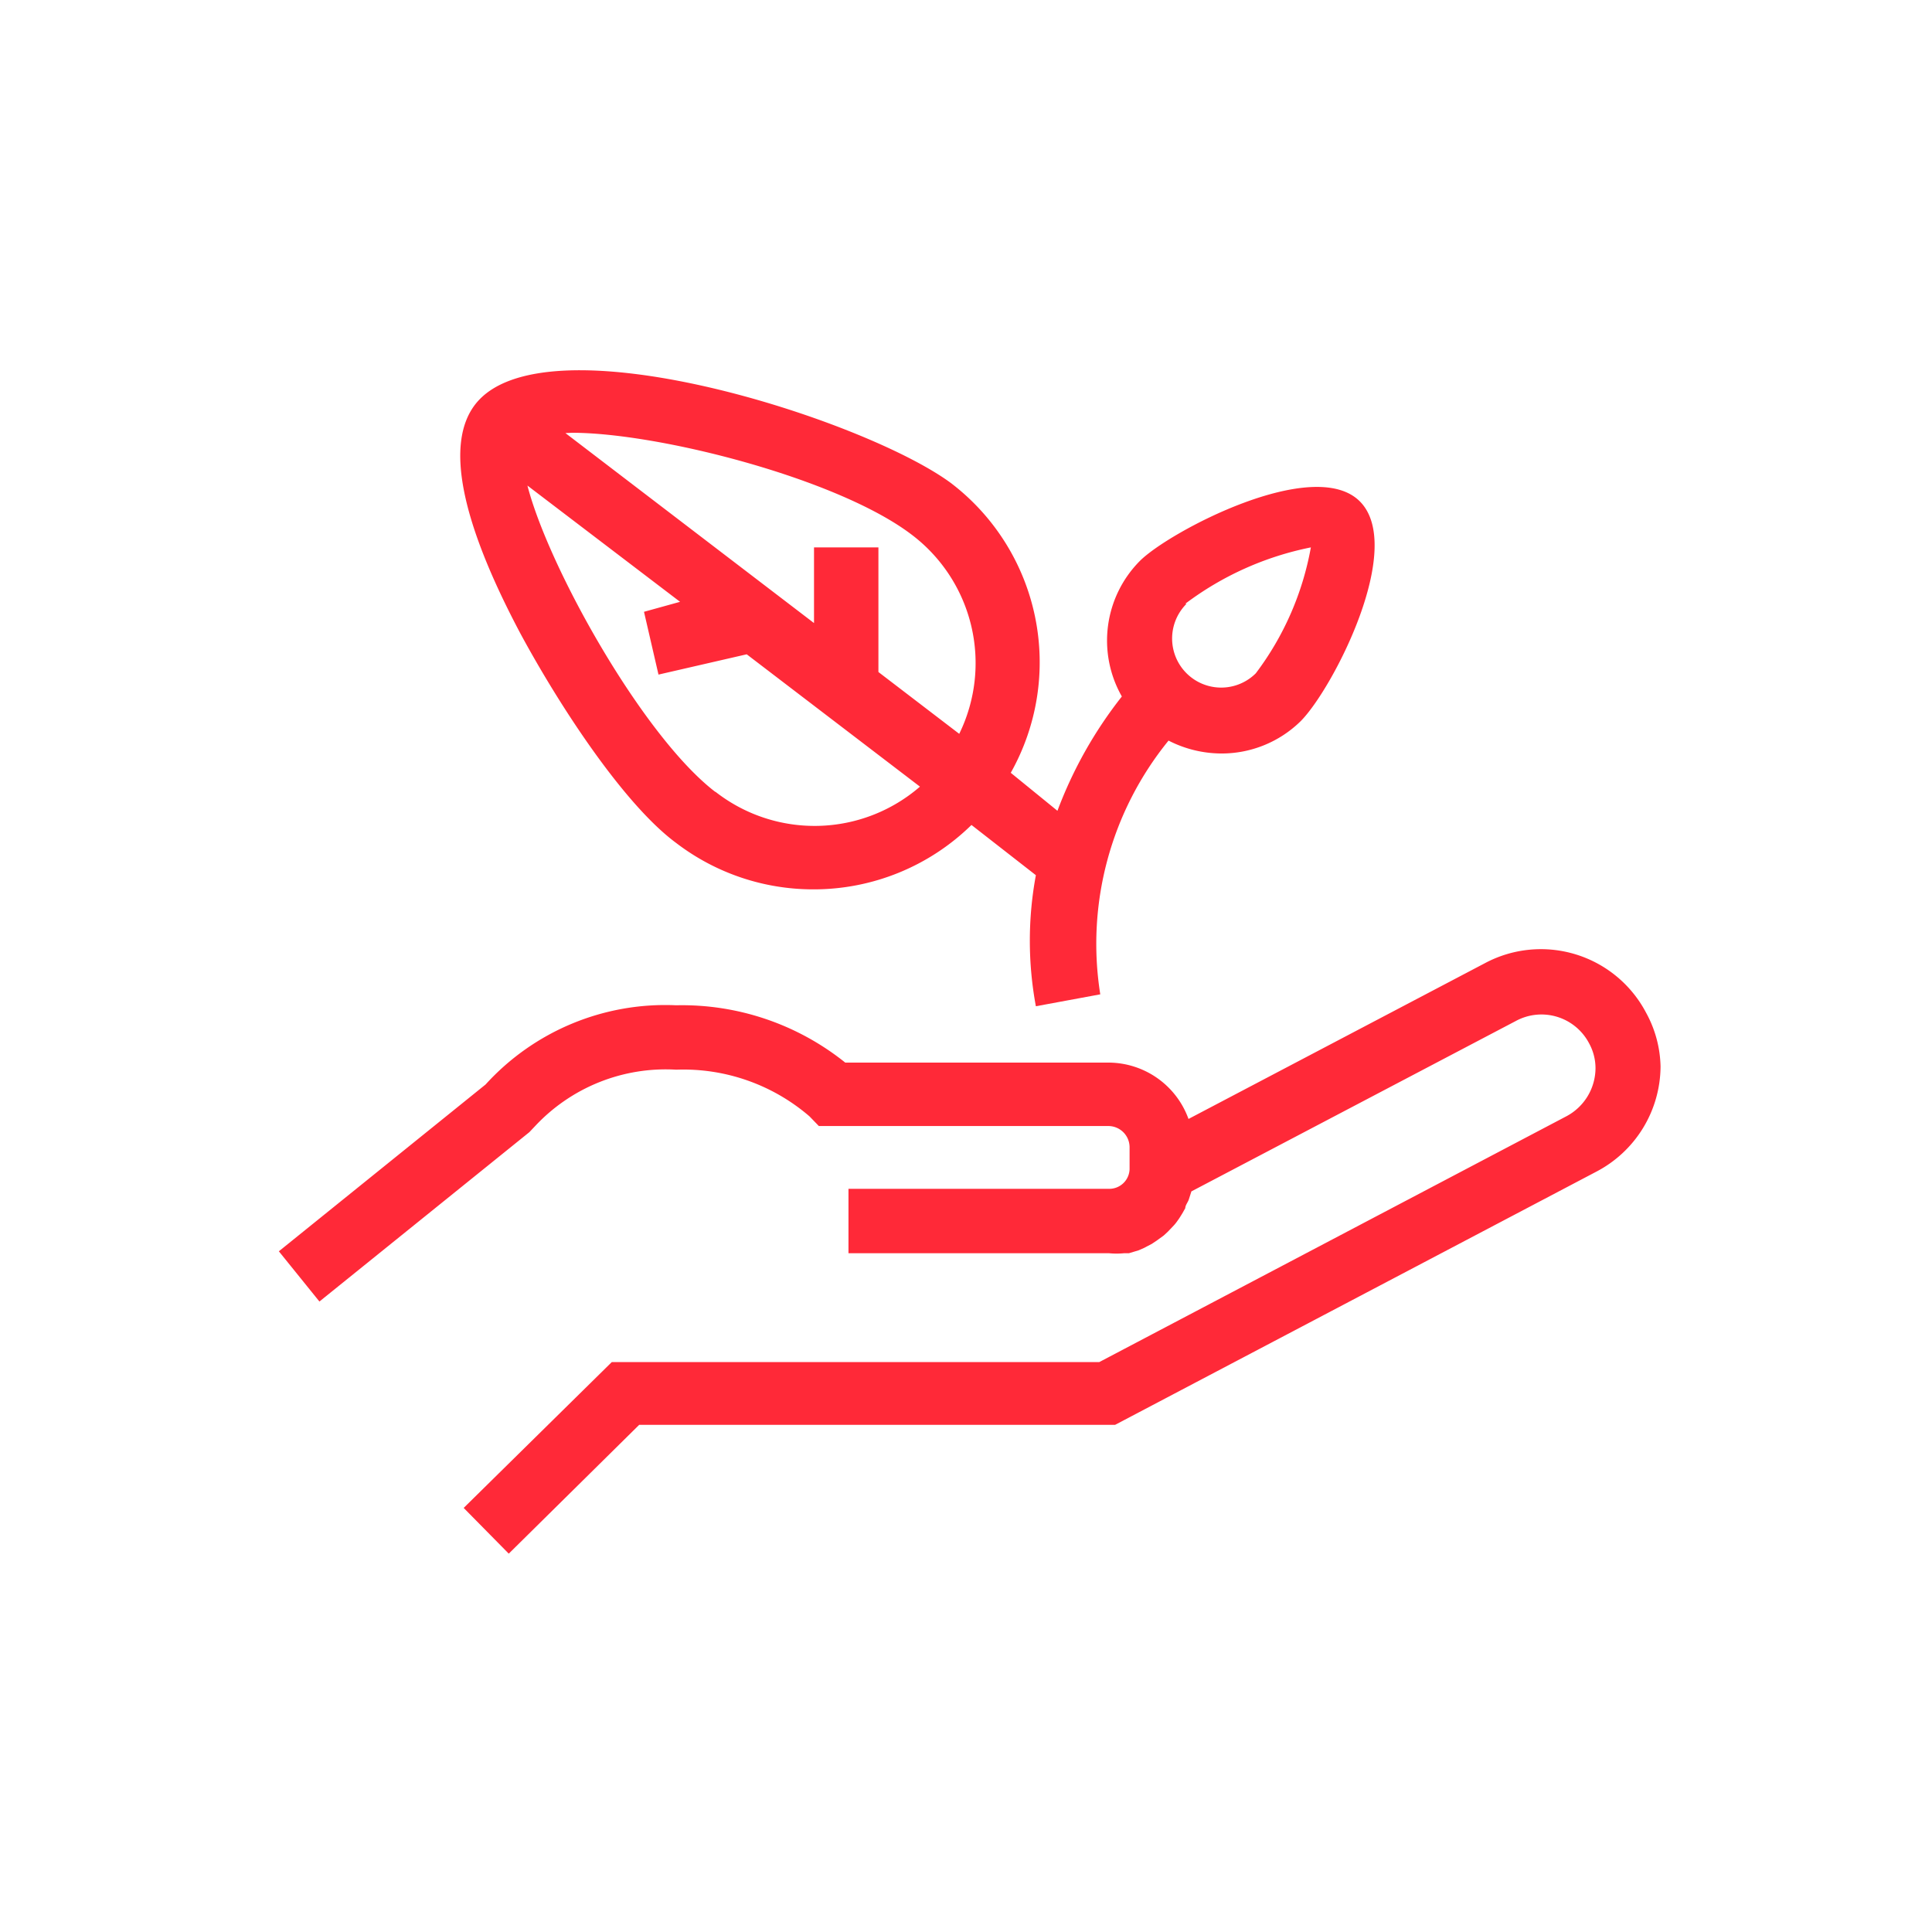 <svg id="Layer_1" data-name="Layer 1" xmlns="http://www.w3.org/2000/svg" viewBox="0 0 60 60"><defs><style>.cls-1{fill:#ff2938;}.cls-2{fill:none;}</style></defs><path class="cls-1" d="M51.12,31.45a3.69,3.69,0,0,0-5-1.54l-9.21,4.84A2.65,2.65,0,0,0,34.44,33H26.25A8.1,8.1,0,0,0,21,31.22a7.54,7.54,0,0,0-5.92,2.46L8.66,38.86l1.26,1.56,6.52-5.26.18-.19A5.55,5.55,0,0,1,21,33.22a6,6,0,0,1,4.14,1.45l.29.3h9a.66.66,0,0,1,.65.66v.68a.63.63,0,0,1-.64.61H26.35v2h8.09a2.42,2.42,0,0,0,.47,0l.15,0,.3-.09.16-.07.25-.13.15-.1.22-.16.13-.12.19-.2a1.34,1.34,0,0,0,.11-.14c.06-.08.1-.15.15-.23l.09-.16c0-.09.08-.18.11-.27L37,37a0,0,0,0,1,0,0l10.09-5.3a1.67,1.67,0,0,1,2.26.7,1.61,1.61,0,0,1,.2.77,1.7,1.7,0,0,1-.91,1.5l-14.5,7.63H19L14.4,46.83l1.4,1.42,4.05-4H34.63l14.94-7.86a3.71,3.71,0,0,0,2-3.27A3.62,3.62,0,0,0,51.12,31.45Z"/><path class="cls-1" d="M21,26.18a7,7,0,0,0,4.25,1.44,7,7,0,0,0,4.92-2l2,1.56a11.14,11.14,0,0,0,0,4.07l2-.37A10,10,0,0,1,36.29,23a3.62,3.62,0,0,0,1.61.4,3.5,3.5,0,0,0,2.49-1c1-1,3.27-5.4,1.84-6.83s-5.92.94-6.83,1.85a3.51,3.51,0,0,0-.56,4.21,13.21,13.21,0,0,0-2,3.55L31.39,24a7,7,0,0,0-1.86-9C26.82,13,16.85,9.82,14.75,12.57c-.92,1.21-.45,3.6,1.42,7.12C17.42,22,19.4,25,21,26.18Zm15.81-7.43A9.61,9.61,0,0,1,40.71,17,9.18,9.18,0,0,1,39,20.91a1.52,1.52,0,1,1-2.15-2.16Zm-14.6,5.84c-2.24-1.72-5.17-6.95-5.83-9.51l4.74,3.61L20,19l.45,1.95,2.74-.63,5.38,4.11A5,5,0,0,1,22.22,24.59ZM17.76,13.44c2.69,0,8.27,1.42,10.56,3.17a5,5,0,0,1,1.47,6.18l-2.51-1.92V17h-2v2.35l-7.72-5.9Z"/><rect class="cls-2" width="60" height="60"/></svg>